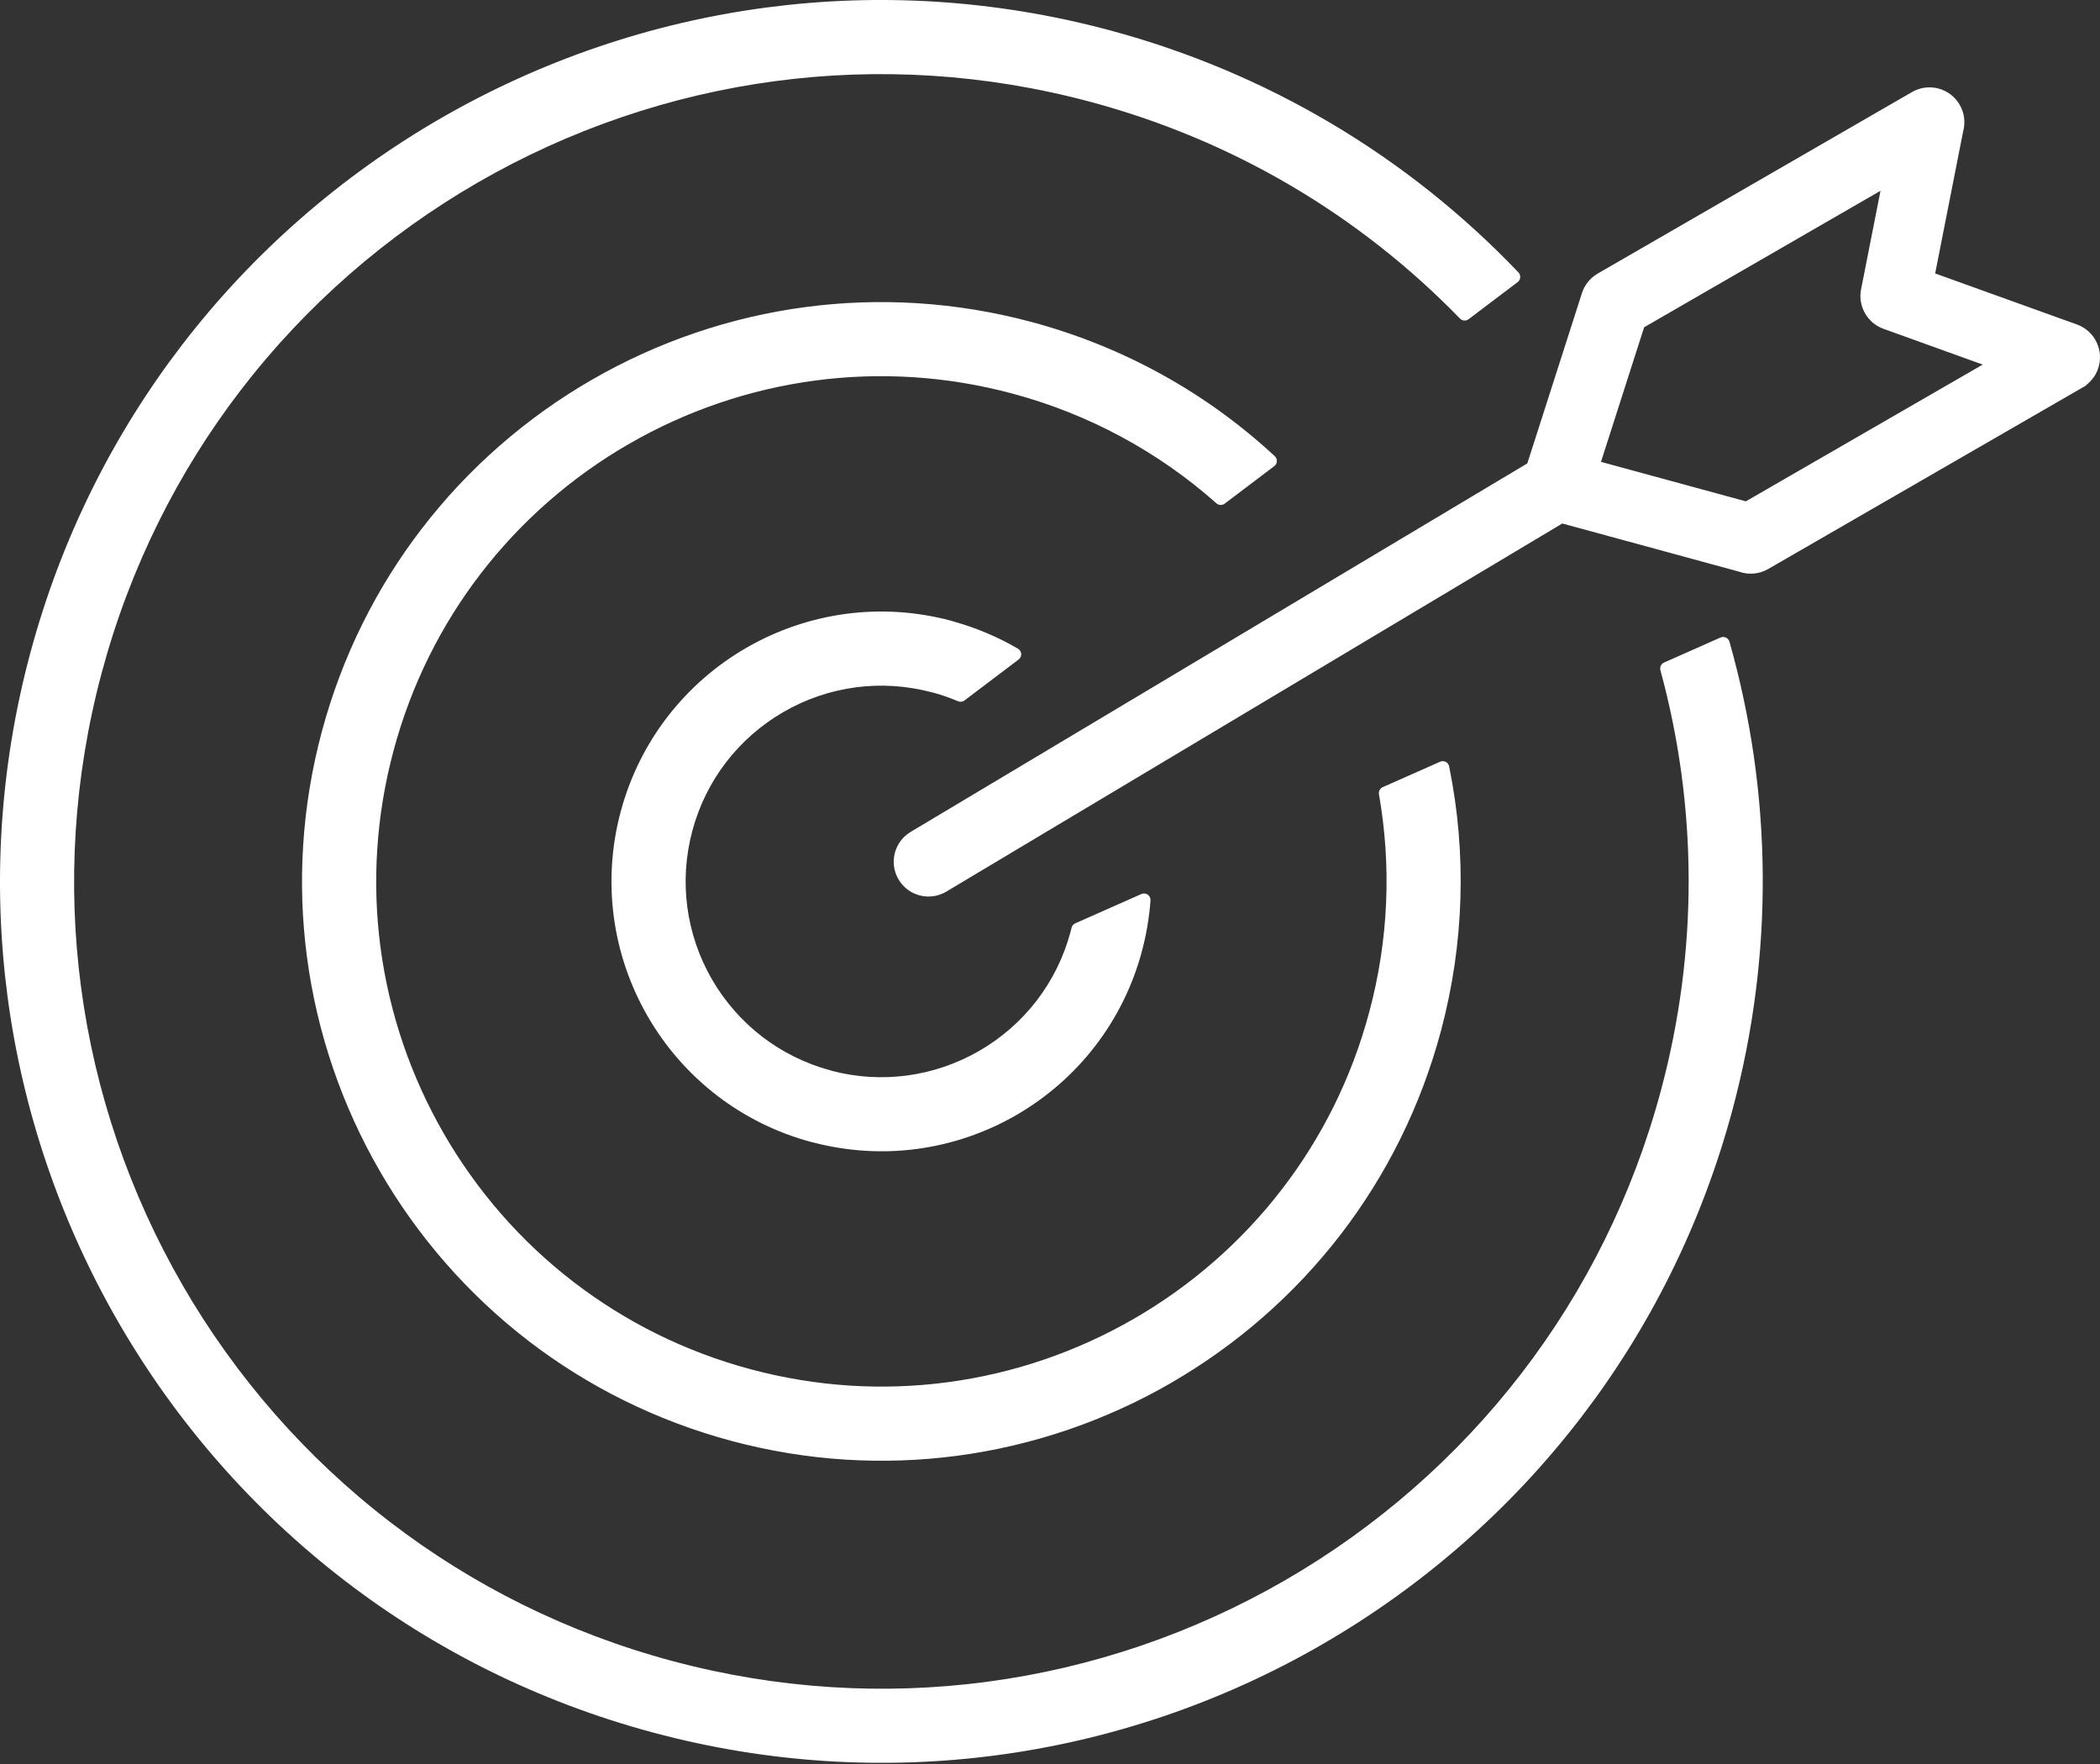 <svg width="75" height="63" viewBox="0 0 75 63" fill="none" xmlns="http://www.w3.org/2000/svg">
<rect x="0" y="0" width="75" height="63" fill="#333333" stroke="none"/>
<g clip-path="url(#clip0_894_239)">
<path d="M33.789 31.848C33.494 32.021 33.156 32.059 32.848 31.98C32.541 31.9 32.264 31.702 32.09 31.407C31.916 31.112 31.878 30.772 31.958 30.465C32.038 30.158 32.235 29.881 32.53 29.707L54.547 16.55L56.497 10.471C56.545 10.32 56.619 10.184 56.713 10.069C56.81 9.948 56.929 9.848 57.06 9.771L68.287 3.287C68.585 3.115 68.925 3.079 69.232 3.162C69.54 3.244 69.817 3.444 69.989 3.742C70.076 3.892 70.128 4.052 70.147 4.212C70.167 4.377 70.154 4.543 70.111 4.7L69.113 9.766L74.177 11.589C74.5 11.706 74.747 11.942 74.882 12.23C75.017 12.517 75.043 12.857 74.927 13.18C74.876 13.322 74.802 13.449 74.711 13.557C74.65 13.629 74.582 13.695 74.507 13.75L74.514 13.761L74.379 13.839L63.151 20.321C62.989 20.414 62.816 20.467 62.641 20.484C62.46 20.5 62.278 20.477 62.111 20.417L55.797 18.696L33.791 31.847L33.789 31.848ZM39.624 1.079C42.468 1.842 45.115 2.969 47.53 4.4C50.025 5.877 52.272 7.677 54.23 9.729C54.319 9.822 54.315 9.97 54.221 10.058C54.215 10.064 54.208 10.07 54.202 10.075L52.449 11.401C52.351 11.475 52.212 11.46 52.133 11.368C50.355 9.538 48.323 7.933 46.072 6.613C43.891 5.334 41.502 4.323 38.939 3.636C35.168 2.626 31.371 2.412 27.727 2.892C23.941 3.391 20.321 4.638 17.066 6.517C13.811 8.397 10.921 10.908 8.596 13.937C6.359 16.853 4.646 20.247 3.635 24.019C2.625 27.79 2.412 31.587 2.891 35.23C3.39 39.015 4.637 42.636 6.517 45.891L6.523 45.903C8.402 49.153 10.911 52.04 13.936 54.361C16.851 56.599 20.246 58.313 24.017 59.323C27.788 60.333 31.585 60.547 35.228 60.067C39.012 59.568 42.633 58.322 45.889 56.442C49.144 54.562 52.035 52.05 54.359 49.022C56.597 46.106 58.31 42.711 59.32 38.941C59.993 36.429 60.313 33.907 60.309 31.428C60.306 28.87 59.959 26.353 59.3 23.936C59.269 23.82 59.331 23.701 59.44 23.658L61.448 22.768C61.566 22.716 61.704 22.77 61.755 22.887C61.761 22.901 61.766 22.914 61.769 22.927C62.528 25.606 62.936 28.405 62.955 31.256C62.974 34.02 62.626 36.83 61.877 39.624C60.773 43.741 58.903 47.448 56.459 50.632C53.921 53.939 50.766 56.681 47.213 58.733L47.2 58.741C43.65 60.788 39.701 62.147 35.574 62.69C31.594 63.215 27.448 62.982 23.333 61.879C19.217 60.776 15.511 58.906 12.326 56.462C9.02 53.925 6.277 50.769 4.225 47.215C2.174 43.661 0.812 39.708 0.267 35.574C-0.256 31.595 -0.024 27.449 1.079 23.333C2.182 19.217 4.053 15.51 6.496 12.326C9.034 9.019 12.19 6.276 15.742 4.224C19.297 2.173 23.249 0.812 27.383 0.267C31.362 -0.256 35.508 -0.024 39.624 1.079ZM34.075 22.202C34.476 22.314 34.865 22.45 35.242 22.61C35.629 22.773 36.001 22.96 36.357 23.168C36.467 23.233 36.504 23.375 36.44 23.486C36.424 23.514 36.403 23.536 36.379 23.554L34.446 25.016C34.374 25.07 34.281 25.077 34.205 25.04C34.068 24.982 33.93 24.929 33.793 24.881C33.655 24.832 33.512 24.787 33.363 24.745L33.296 24.73L33.287 24.727C32.372 24.483 31.451 24.431 30.569 24.547C29.651 24.668 28.773 24.97 27.984 25.426C27.195 25.882 26.494 26.491 25.93 27.225C25.388 27.932 24.972 28.755 24.727 29.669C24.482 30.584 24.43 31.506 24.546 32.389C24.667 33.306 24.969 34.184 25.425 34.974C25.881 35.763 26.49 36.463 27.224 37.027C27.931 37.57 28.755 37.985 29.668 38.23C29.68 38.233 29.692 38.238 29.703 38.243C30.605 38.479 31.514 38.528 32.386 38.412C33.303 38.291 34.181 37.988 34.971 37.532C35.762 37.076 36.463 36.466 37.027 35.733L37.026 35.733C37.569 35.027 37.984 34.205 38.23 33.292L38.271 33.132C38.29 33.058 38.342 33 38.409 32.973L40.763 31.93C40.881 31.878 41.018 31.932 41.07 32.049C41.086 32.087 41.092 32.126 41.089 32.163C41.067 32.464 41.03 32.767 40.979 33.07C40.928 33.371 40.864 33.671 40.783 33.969L40.783 33.971L40.782 33.977L40.779 33.987C40.441 35.243 39.869 36.374 39.123 37.345C38.347 38.358 37.381 39.197 36.295 39.825L36.282 39.833C35.198 40.456 33.993 40.87 32.733 41.036C31.526 41.194 30.268 41.125 29.02 40.796C29.007 40.794 28.995 40.792 28.983 40.789C27.724 40.452 26.588 39.878 25.613 39.13C24.601 38.353 23.76 37.387 23.132 36.297C22.504 35.209 22.087 33.998 21.92 32.733C21.76 31.514 21.831 30.244 22.168 28.985C22.506 27.725 23.079 26.59 23.827 25.615C24.604 24.602 25.571 23.762 26.659 23.134L26.672 23.127C27.757 22.503 28.963 22.088 30.224 21.922C31.443 21.762 32.712 21.832 33.971 22.17L33.982 22.173C33.998 22.177 34.012 22.182 34.024 22.186C34.043 22.19 34.06 22.196 34.075 22.202ZM36.832 11.497C38.487 11.941 40.042 12.573 41.479 13.366C42.961 14.182 44.316 15.169 45.528 16.292C45.622 16.38 45.627 16.527 45.54 16.621C45.53 16.631 45.521 16.64 45.51 16.648L43.739 17.987C43.644 18.059 43.513 18.047 43.432 17.965C42.406 17.055 41.267 16.256 40.03 15.591C38.825 14.943 37.527 14.423 36.148 14.054C33.788 13.422 31.411 13.288 29.131 13.588C26.763 13.9 24.497 14.68 22.46 15.857L22.448 15.863C20.416 17.038 18.612 18.607 17.159 20.5C15.759 22.324 14.687 24.449 14.055 26.809C13.422 29.169 13.289 31.545 13.588 33.825C13.9 36.194 14.681 38.46 15.857 40.497C17.033 42.533 18.604 44.343 20.5 45.796C22.325 47.197 24.449 48.27 26.809 48.902C29.168 49.535 31.545 49.669 33.824 49.368C36.193 49.056 38.459 48.276 40.497 47.099C42.534 45.923 44.343 44.351 45.797 42.456C47.197 40.632 48.27 38.508 48.901 36.148C49.248 34.852 49.446 33.553 49.502 32.27C49.562 30.948 49.472 29.64 49.248 28.365C49.23 28.255 49.291 28.149 49.391 28.109L51.434 27.204C51.551 27.152 51.689 27.206 51.741 27.323C51.75 27.344 51.755 27.365 51.758 27.387C52.07 28.924 52.208 30.508 52.157 32.112C52.109 33.676 51.88 35.258 51.459 36.833C50.733 39.538 49.504 41.974 47.898 44.067C46.23 46.24 44.156 48.043 41.819 49.392L41.82 49.393C39.484 50.741 36.885 51.636 34.169 51.994C31.552 52.338 28.828 52.186 26.123 51.461C23.418 50.736 20.982 49.505 18.888 47.9C16.715 46.231 14.912 44.157 13.563 41.822L13.556 41.809C12.211 39.477 11.319 36.883 10.962 34.171C10.618 31.555 10.77 28.83 11.495 26.125C12.221 23.42 13.45 20.983 15.056 18.891C16.724 16.716 18.799 14.914 21.134 13.565L21.147 13.558C23.48 12.213 26.073 11.321 28.785 10.964C31.402 10.62 34.128 10.773 36.832 11.497ZM66.467 10.333L67.161 6.814L58.719 11.688L57.178 16.495L62.352 17.905L70.812 13.021L67.267 11.743C66.98 11.641 66.749 11.438 66.606 11.185C66.464 10.936 66.407 10.636 66.467 10.333Z" fill="white"/>
</g>
<defs>
<clipPath id="clip0_894_239">
<rect width="75" height="62.957" fill="white"/>
</clipPath>
</defs>
</svg>
